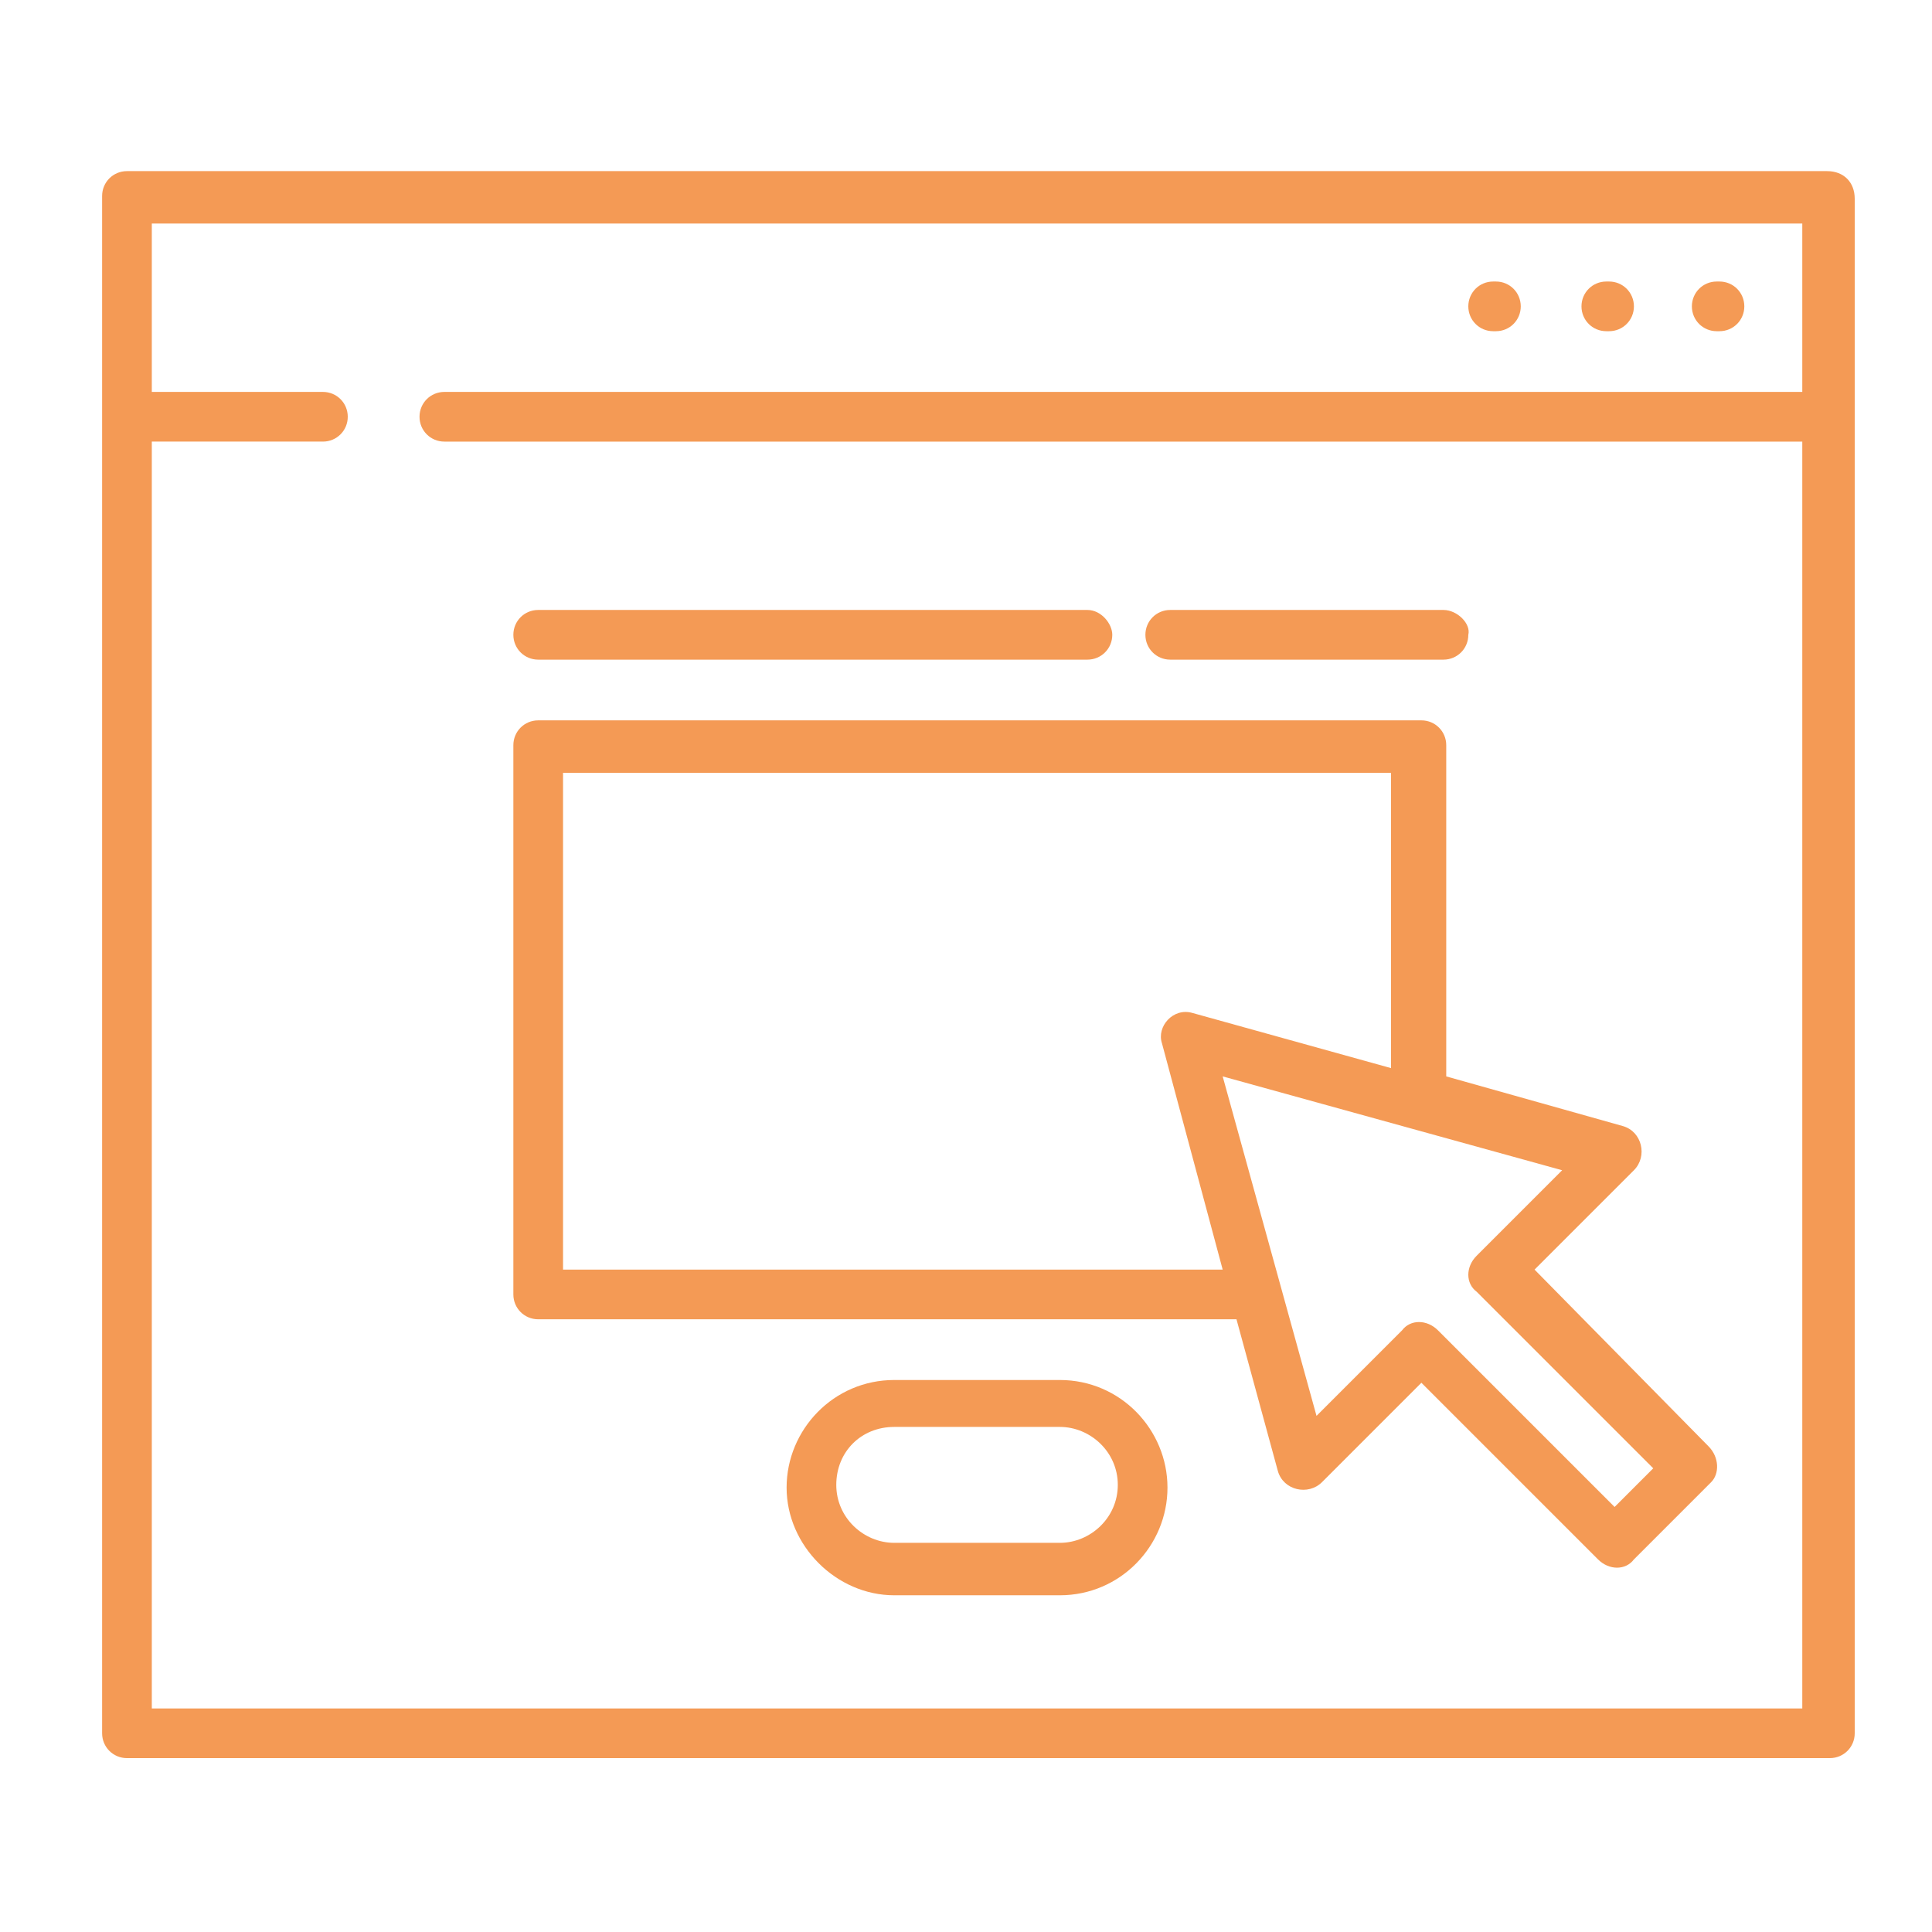 <?xml version="1.0" encoding="utf-8"?>
<!-- Generator: Adobe Illustrator 24.1.0, SVG Export Plug-In . SVG Version: 6.00 Build 0)  -->
<svg version="1.1" id="Calque_1" xmlns="http://www.w3.org/2000/svg" xmlns:xlink="http://www.w3.org/1999/xlink" x="0px" y="0px"
	 viewBox="0 0 70 70" style="enable-background:new 0 0 70 70;" xml:space="preserve">
<style type="text/css">
	.st0{fill:#F49A55;}
</style>
<path class="st0" d="M65.3,14.2H16.1c-0.5,0-0.9,0.4-0.9,0.9c0,0.5,0.4,0.9,0.9,0.9h49.2v45.9H5.5V16h6.2c0.5,0,0.9-0.4,0.9-0.9
	c0-0.5-0.4-0.9-0.9-0.9H5.5V8.1h59.8V14.2z M66.2,6.2H4.6c-0.5,0-0.9,0.4-0.9,0.9v55.7c0,0.5,0.4,0.9,0.9,0.9h61.7
	c0.5,0,0.9-0.4,0.9-0.9V7.2C67.2,6.6,66.8,6.2,66.2,6.2"/>
<path class="st0" d="M38.4,55.9h-6c-1.1,0-2.1-0.9-2.1-2.1s0.9-2.1,2.1-2.1h6c1.1,0,2.1,0.9,2.1,2.1S39.5,55.9,38.4,55.9 M38.4,50
	h-6c-2.2,0-3.9,1.8-3.9,3.9s1.8,3.9,3.9,3.9h6c2.2,0,3.9-1.8,3.9-3.9S40.6,50,38.4,50"/>
<path class="st0" d="M58.3,10.2h-0.1c-0.5,0-0.9,0.4-0.9,0.9c0,0.5,0.4,0.9,0.9,0.9h0.1c0.5,0,0.9-0.4,0.9-0.9
	C59.2,10.6,58.8,10.2,58.3,10.2"/>
<path class="st0" d="M62.3,10.2h-0.1c-0.5,0-0.9,0.4-0.9,0.9c0,0.5,0.4,0.9,0.9,0.9h0.1c0.5,0,0.9-0.4,0.9-0.9
	C63.2,10.6,62.8,10.2,62.3,10.2"/>
<path class="st0" d="M54.2,10.2h-0.1c-0.5,0-0.9,0.4-0.9,0.9c0,0.5,0.4,0.9,0.9,0.9h0.1c0.5,0,0.9-0.4,0.9-0.9
	C55.1,10.6,54.7,10.2,54.2,10.2"/>
<path class="st0" d="M58.5,54.6l-6.4-6.4c-0.4-0.4-1-0.4-1.3,0l-3.1,3.1l-3.4-12.3l12.3,3.4l-3.1,3.1c-0.4,0.4-0.4,1,0,1.3l6.4,6.4
	L58.5,54.6z M20.4,46V28h30v10.7l-7.2-2c-0.7-0.2-1.3,0.5-1.1,1.1l2.2,8.2H20.4z M61.9,52.4L55.6,46l3.6-3.6
	c0.5-0.5,0.3-1.4-0.4-1.6l-6.4-1.8V27c0-0.5-0.4-0.9-0.9-0.9H19.5c-0.5,0-0.9,0.4-0.9,0.9v19.9c0,0.5,0.4,0.9,0.9,0.9h25.3l1.5,5.5
	c0.2,0.7,1.1,0.9,1.6,0.4l3.6-3.6l6.4,6.4c0.4,0.4,1,0.4,1.3,0l2.8-2.8C62.3,53.4,62.3,52.8,61.9,52.4"/>
<path class="st0" d="M39.4,22.1H19.5c-0.5,0-0.9,0.4-0.9,0.9c0,0.5,0.4,0.9,0.9,0.9h19.9c0.5,0,0.9-0.4,0.9-0.9
	C40.3,22.6,39.9,22.1,39.4,22.1"/>
<path class="st0" d="M52.3,22.1h-9.9c-0.5,0-0.9,0.4-0.9,0.9c0,0.5,0.4,0.9,0.9,0.9h9.9c0.5,0,0.9-0.4,0.9-0.9
	C53.3,22.6,52.8,22.1,52.3,22.1"/>
<path class="st0" d="M435.9-137.9h-8.8v-2.2h8.8V-137.9z M430.4-167.2c0.4,0.1,0.7,0.1,1.1,0.1c0.4,0,0.7,0,1.1-0.1v24.9h-2.2
	V-167.2z M427.9-147.3c-0.9-0.9-2.1-1.4-3.5-1.4h-1.3c-1.3,0-2.5,0.5-3.5,1.4c-0.5,0.5-1.2,0.8-1.9,0.8h-1.3c-0.7,0-1.4-0.3-1.9-0.8
	c-0.9-0.9-2.1-1.4-3.4-1.4h-1.3c-1,0-1.9,0.3-2.7,0.8v-20.2c0.8-0.6,1.5-1.4,1.8-2.3l1.1,0.9c2.1,1.7,4.8,2.6,7.6,2.6
	c2.7,0,5.4-0.9,7.6-2.6l1.1-0.9c0.4,0.9,1,1.7,1.8,2.3v21.1C428.1-147.1,428-147.2,427.9-147.3 M402.8-142.3v-24.9
	c0.4,0.1,0.7,0.1,1.1,0.1c0.4,0,0.7,0,1.1-0.1v24.9H402.8z M408.3-137.9h-8.8v-2.2h8.8V-137.9z M397.9-148.7h-1.3
	c-1.3,0-2.5,0.5-3.4,1.4c-0.5,0.5-1.2,0.8-1.9,0.8H390c-0.7,0-1.4-0.3-1.9-0.8c-0.9-0.9-2.1-1.4-3.4-1.4h-1.3
	c-1.3,0-2.5,0.5-3.4,1.4c-0.1,0.1-0.2,0.2-0.3,0.3v-21.1c0.8-0.6,1.5-1.4,1.8-2.3l1.1,0.9c2.1,1.7,4.8,2.6,7.6,2.6
	c2.7,0,5.4-0.9,7.6-2.6l1.1-0.9c0.4,0.9,1,1.7,1.8,2.3v20.2C399.8-148.5,398.9-148.7,397.9-148.7 M375.1-142.3v-24.9
	c0.4,0.1,0.7,0.1,1.1,0.1c0.4,0,0.7,0,1.1-0.1v24.9H375.1z M380.7-137.9h-8.8v-2.2h8.8V-137.9z M376.3-175.7c1.8,0,3.3,1.5,3.3,3.2
	c0,1.8-1.5,3.2-3.3,3.2c-1.8,0-3.3-1.5-3.3-3.2C372.9-174.3,374.4-175.7,376.3-175.7 M379.6-191.9h-2.2v-8.6h2.2V-191.9z
	 M430.4-191.9h-2.2v-8.6h2.2V-191.9z M386.2-191.9h-4.4v-8.6h4.4V-191.9z M392.8-191.9h-4.4v-8.6h4.4V-191.9z M399.5-191.9H395v-8.6
	h4.4V-191.9z M406.1-191.9h-4.4v-8.6h4.4V-191.9z M412.7-191.9h-4.4v-8.6h4.4V-191.9z M419.4-191.9h-4.4v-8.6h4.4V-191.9z
	 M421.6-200.6h4.4v8.6h-4.4V-200.6z M403.9-169.2c-1.8,0-3.3-1.5-3.3-3.2c0-1.8,1.5-3.2,3.3-3.2c1.8,0,3.3,1.5,3.3,3.2
	C407.2-170.7,405.7-169.2,403.9-169.2 M426-173l-2.2,1.7c-1.8,1.4-4,2.1-6.2,2.1c-2.2,0-4.4-0.8-6.2-2.1l-2.2-1.7
	c-0.3-2.7-2.6-4.8-5.5-4.8s-5.2,2.1-5.5,4.8l-2.2,1.7c-1.8,1.4-4,2.1-6.2,2.1c-2.2,0-4.4-0.8-6.2-2.1l-2.2-1.7
	c-0.3-2.3-2-4.3-4.4-4.7v-12h53v12C428.1-177.3,426.3-175.4,426-173 M434.8-172.5c0,1.8-1.5,3.2-3.3,3.2c-1.8,0-3.3-1.5-3.3-3.2
	c0-1.8,1.5-3.2,3.3-3.2C433.3-175.7,434.8-174.3,434.8-172.5 M437-142.3h-2.2v-25.9c1.3-1,2.2-2.5,2.2-4.3c0-2.6-1.9-4.8-4.4-5.3
	v-23.9c0-0.6-0.5-1.1-1.1-1.1h-55.3c-0.6,0-1.1,0.5-1.1,1.1v23.9c-2.5,0.5-4.4,2.7-4.4,5.3c0,1.8,0.9,3.3,2.2,4.3v25.9h-2.2
	c-0.6,0-1.1,0.5-1.1,1.1v4.3c0,0.6,0.5,1.1,1.1,1.1h11.1c0.6,0,1.1-0.5,1.1-1.1v-4.3c0-0.6-0.5-1.1-1.1-1.1h-2.2v-2.4
	c0.7-0.2,1.4-0.6,1.9-1.1c0.5-0.5,1.2-0.8,1.9-0.8h1.3c0.7,0,1.4,0.3,1.9,0.8c0.9,0.9,2.1,1.4,3.4,1.4h1.3c1.3,0,2.5-0.5,3.5-1.4
	c0.5-0.5,1.2-0.8,1.9-0.8h1.3c0.7,0,1.4,0.3,1.9,0.8c0.2,0.2,0.5,0.4,0.8,0.6v2.9h-2.2c-0.6,0-1.1,0.5-1.1,1.1v4.3
	c0,0.6,0.5,1.1,1.1,1.1h11.1c0.6,0,1.1-0.5,1.1-1.1v-4.3c0-0.6-0.5-1.1-1.1-1.1h-2.2v-2.9c0.3-0.2,0.5-0.4,0.8-0.6
	c0.5-0.5,1.2-0.8,1.9-0.8h1.3c0.7,0,1.4,0.3,1.9,0.8c0.9,0.9,2.1,1.4,3.4,1.4h1.3c1.3,0,2.5-0.5,3.5-1.4c0.5-0.5,1.2-0.8,1.9-0.8
	h1.3c0.7,0,1.4,0.3,1.9,0.8c0.5,0.5,1.2,0.9,1.9,1.1v2.4H426c-0.6,0-1.1,0.5-1.1,1.1v4.3c0,0.6,0.5,1.1,1.1,1.1H437
	c0.6,0,1.1-0.5,1.1-1.1v-4.3C438.1-141.8,437.6-142.3,437-142.3"/>
<path class="st0" d="M53.7,232.3c0.6,0,1.1,0.5,1.1,1.1c0,0.6-0.5,1.1-1.1,1.1h-0.8l0.6-2.2H53.7z M52.3,213.3l3.7,1.2l-0.6,2.2
	l-3.7-1.2L52.3,213.3z M58,207.6l-1.3,4.9l-3.7-1.2l1.2-4.6c0.2-0.8,0.9-1.3,1.7-1.3h0.4c1,0,1.8,0.8,1.8,1.8
	C58,207.3,58,207.4,58,207.6 M43.4,233.3c0.4-0.4,0.9-0.7,1.5-0.8l-0.6,2h-2.2L43.4,233.3z M42.3,227.9c0.6-0.6,1.5-0.9,2.3-0.9h1.8
	l-0.9,3.3c-1.4,0-2.7,0.6-3.6,1.6l-5.7,5.6c-0.2,0.2-0.5,0.4-0.9,0.4c-0.7,0-1.2-0.5-1.2-1.2c0-0.3,0.1-0.6,0.4-0.9L42.3,227.9z
	 M50.6,234.5h-4.1l4.6-16.9l3.7,1.2L50.6,234.5z M42.3,242.1l-0.4,1.5c-0.1,0.3-0.1,0.7-0.1,1c0,1.5,0.8,2.7,2,3.4l-0.3,1.4l2.1,0.5
	l0.3-1.3H46c0.3,0,0.6,0,0.8-0.1v8.7h-37V201H24v-6.5h37v32.7l-2.4-1.6c-0.9-0.6-1.9-0.9-3-0.9h-0.1l4.5-16.6c0.1-0.3,0.1-0.7,0.1-1
	c0-2.2-1.8-3.9-4-3.9h-0.4c-1.8,0-3.4,1.2-3.8,2.9l-3,11.1v-18.3H26.2v2.2h20.7v23.8h-2.3c-1.2,0-2.3,0.4-3.2,1.1H30.5v2.2h8.6
	l-2.2,2.2h-6.4v2.2h4.2l-1.8,1.8c-0.6,0.6-1,1.5-1,2.4c0,1.9,1.5,3.4,3.4,3.4c0.3,0,0.7-0.1,1-0.2c0,0.1,0,0.1,0,0.2
	c0,1.2,1,2.2,2.2,2.2H42.3z M48.6,242.1l-0.8,3c-0.2,0.8-0.9,1.3-1.7,1.3h-0.4c-1,0-1.8-0.8-1.8-1.8c0-0.2,0-0.3,0.1-0.5l0.6-2.1
	h3.4C48.2,242.1,48.4,242.1,48.6,242.1 M54.3,243.4c1.7,0.6,3.4,0.8,5.2,0.8c0.5,0,1.1,0,1.6-0.1v6.6H49v-3.5c0.4-0.4,0.7-1,0.8-1.5
	l0.9-3.3c0.6,0.1,1.1,0.2,1.7,0.4L54.3,243.4z M55.6,226.9c0.6,0,1.3,0.2,1.8,0.5l7.6,5c0.9,0.6,1.9,0.9,3,0.9h7.1v-2.2h-7.1
	c-0.6,0-1.3-0.2-1.8-0.5l-3.1-2v-36.3H21.8v6.5H7.6v60.5H49v-6.5h14.2v-9.1c0.1,0,0.1,0,0.2,0l5.1-1.3c1.1-0.3,2.3-0.4,3.4-0.4h3.3
	v-2.2h-3.3c-1.3,0-2.7,0.2-4,0.5l-5.1,1.3c-2.6,0.6-5.4,0.5-7.9-0.3l-1.8-0.6c-1.7-0.6-3.4-0.8-5.2-0.8h-9.5c0-1.8,1.5-3.2,3.3-3.2
	h12c1.8,0,3.3-1.5,3.3-3.2c0-1.7-1.3-3-2.9-3.2l0.9-3.3H55.6z"/>
<path class="st0" d="M38.1,211.8h-24v-6.5h24V211.8z M40.3,203.2H12V214h28.3V203.2z"/>
<rect x="16.4" y="207.5" class="st0" width="2.2" height="2.2"/>
<rect x="20.7" y="207.5" class="st0" width="2.2" height="2.2"/>
<rect x="25.1" y="207.5" class="st0" width="2.2" height="2.2"/>
<rect x="29.4" y="207.5" class="st0" width="2.2" height="2.2"/>
<rect x="33.8" y="207.5" class="st0" width="2.2" height="2.2"/>
<polygon class="st0" points="25.1,226.9 22.9,226.9 22.9,231.3 14.2,231.3 14.2,222.6 20.7,222.6 20.7,220.5 12,220.5 12,233.4 
	25.1,233.4 "/>
<polygon class="st0" points="28.7,216.5 18.5,226.5 17.1,225.1 15.6,226.6 18.5,229.5 30.2,218 "/>
<polygon class="st0" points="22.9,249.6 14.2,249.6 14.2,241 20.7,241 20.7,238.8 12,238.8 12,251.8 25.1,251.8 25.1,245.3 
	22.9,245.3 "/>
<polygon class="st0" points="17.1,243.5 15.6,245 18.5,247.9 30.2,236.3 28.7,234.8 18.5,244.8 "/>
<rect x="42.5" y="251.8" class="st0" width="2.2" height="2.2"/>
<rect x="28.3" y="251.8" class="st0" width="12" height="2.2"/>
<rect x="30.5" y="221.5" class="st0" width="14.2" height="2.2"/>
<rect x="376" y="227.6" class="st0" width="2" height="2"/>
<rect x="380" y="227.6" class="st0" width="9" height="2"/>
<path class="st0" d="M430.2,239.5c-0.8,0-1.5-0.7-1.5-1.5v-2.5h3v2.5C431.7,238.8,431.1,239.5,430.2,239.5 M426.8,251.4h-4.4
	c0.9-1.9,1.4-3.9,1.4-6c0-3.3-2.7-6-6-6c-0.3,0-0.7,0-1,0.1v-2.1h10v0.5V251.4z M425.8,259.4h-15.9v-2.1c0-1.3,0.8-2.4,2-2.8l3.1-1
	h5.6l3.1,1c1.2,0.4,2,1.5,2,2.8V259.4z M407.9,259.4h-15.9v-2.1c0-1.3,0.8-2.4,2-2.8l3.1-1h5.6l3.1,1c1.2,0.4,2,1.5,2,2.8V259.4z
	 M389.9,259.4H374v-2.5c0-1.1,0.6-2.2,1.6-2.7l0.3-0.2v3.4H388V254l0.3,0.2c1,0.5,1.6,1.5,1.6,2.7v0.4V259.4z M378,245.5
	c0-2.2,1.8-4,4-4c2.2,0,4,1.8,4,4v9.9h-8V245.5z M399.9,241.5c2.2,0,4,1.8,4,4c0,1.8-0.4,3.6-1.2,5.2l-0.4,0.8h-4.7l-0.4-0.8
	c-0.8-1.6-1.2-3.4-1.2-5.2C395.9,243.3,397.7,241.5,399.9,241.5 M417.8,241.5c2.2,0,4,1.8,4,4c0,1.8-0.4,3.6-1.2,5.2l-0.4,0.8h-4.7
	l-0.4-0.8c-0.8-1.6-1.2-3.4-1.2-5.2C413.8,243.3,415.6,241.5,417.8,241.5 M374,231.5v-29.8h40.3c-1.5,1.2-2.5,3-2.5,5v0.2
	c0,1,0.2,2,0.7,2.9c-0.4,0.5-0.7,1.2-0.7,1.9c0,1.6,1.3,3,3,3h1.1c0.2,1.4,0.9,2.6,1.9,3.4v1.7l-3.9,0.8c-0.2,0-0.5,0.1-0.7,0.2
	l-2.2,0.7l-7.7-6.9c-0.7-0.6-1.6-0.9-2.5-0.9h-0.2c-2.1,0-3.7,1.7-3.7,3.7c0,1.1,0.5,2.1,1.2,2.8l6.8,6.1c1.6,1.5,3.7,2.3,5.9,2.3
	c0.7,0,1.4-0.1,2.1-0.3l1.8-0.5v3.7H374z M414.8,212.7c-0.5,0-1-0.4-1-1s0.4-1,1-1h1v2H414.8z M427.3,204.7h0.4c1.1,0,2,0.9,2,2v0.2
	c0,0.6-0.1,1.2-0.4,1.8c-0.2,0-0.4-0.1-0.6-0.1h-1v0h-1.2c-1.5,0-3-0.6-4.1-1.7l-0.7-0.7l-0.7,0.7c-1.1,1.1-2.6,1.7-4.1,1.7h-1.2v0
	h-1c-0.2,0-0.4,0-0.6,0.1c-0.3-0.6-0.4-1.2-0.4-1.8v-0.2c0-1.5,0.8-2.9,2.1-3.7c1.4-0.8,3-1.3,4.7-1.3c2.4,0,4.7,0.9,6.5,2.7
	L427.3,204.7z M428.7,212.7h-1v-2h1c0.5,0,1,0.4,1,1S429.3,212.7,428.7,212.7 M425.8,213.6c0,2.2-1.8,4-4,4s-4-1.8-4-4v-3
	c1.5-0.2,2.8-0.7,4-1.6c1.1,0.9,2.5,1.5,4,1.6V213.6z M423.8,220.4l-0.3,0.9c-0.2,0.7-0.9,1.2-1.7,1.2c-0.8,0-1.4-0.5-1.7-1.2
	l-0.3-0.9v-1.2c0.6,0.2,1.3,0.3,2,0.3c0.7,0,1.4-0.1,2-0.3V220.4z M399.5,218.7c-0.4-0.3-0.6-0.8-0.6-1.3c0-1,0.8-1.8,1.8-1.8h0.2
	c0.4,0,0.8,0.2,1.2,0.4l2.1,1.9l-2.6,2.6L399.5,218.7z M428.6,222.4c0.5,0.1,1,0.3,1.4,0.6c1.1,0.7,1.7,1.9,1.7,3.2v7.3h-3v-1V227
	c0-0.6,0.2-1.2,0.7-1.7l-1.4-1.4c-0.8,0.8-1.3,1.9-1.3,3.1v5.6v3h-10V227c0-1.2-0.5-2.3-1.3-3.1l-1.4,1.4c0.2,0.2,0.3,0.4,0.4,0.6
	l-2,0.5c-2.2,0.5-4.6,0-6.2-1.6l-3.3-2.9l2.6-2.6l5,4.4l3.2-1.1c0.2-0.1,0.3-0.1,0.5-0.1l3.8-0.8l0.1,0.3c0.5,1.5,1.9,2.6,3.6,2.6
	c1.6,0,3.1-1,3.6-2.6l0.1-0.3L428.6,222.4z M431.1,221.3c-0.6-0.4-1.4-0.7-2.1-0.9l-3.2-0.6v-1.7c1-0.9,1.7-2.1,1.9-3.4h1.1
	c1.6,0,3-1.3,3-3c0-0.7-0.3-1.4-0.7-1.9c0.4-0.9,0.7-1.9,0.7-2.9v-0.2c0-2-1.6-3.7-3.6-4c-2-1.9-4.6-2.9-7.4-3v0H372v33.8h42.8v6.8
	c-1.8,1-3,3-3,5.2c0,2.1,0.5,4.2,1.4,6.1l0.1,0.3l-2.2,0.7c-1,0.3-1.8,0.9-2.4,1.7c-0.6-0.8-1.4-1.4-2.4-1.7l-2.2-0.7l0.1-0.3
	c0.9-1.9,1.4-4,1.4-6.1c0-3.3-2.7-6-6-6c-3.3,0-6,2.7-6,6c0,2.1,0.5,4.2,1.4,6.1l0.1,0.3l-2.2,0.7c-0.9,0.3-1.7,0.9-2.2,1.6
	c-0.5-0.7-1.1-1.3-1.9-1.7l-1.2-0.6v-6.3c0-3.3-2.7-6-6-6c-3.3,0-6,2.7-6,6v6.3l-1.2,0.6c-1.7,0.8-2.8,2.6-2.8,4.4v4.5h17.9h2h15.9
	h2h17.9v-4.1c0-1.5-0.7-2.9-1.9-3.9h2.9v-12.3c0.5,0.2,1,0.3,1.5,0.3c1.9,0,3.5-1.6,3.5-3.5v-11.8
	C433.7,224.2,432.7,222.4,431.1,221.3"/>
<polygon class="st0" points="391.9,209.7 389.9,209.7 389.9,213.6 388,213.6 388,205.7 386,205.7 386,213.6 384,213.6 384,207.7 
	382,207.7 382,213.6 380,213.6 380,209.7 378,209.7 378,213.6 376,213.6 376,215.6 393.9,215.6 393.9,213.6 391.9,213.6 "/>
<rect x="376" y="217.6" class="st0" width="2" height="2"/>
<rect x="380" y="217.6" class="st0" width="10" height="2"/>
<rect x="391.9" y="217.6" class="st0" width="2" height="2"/>
<g>
	<path class="st0" d="M-333.5,273.4l-4.9-5l1.4-1.3l4.9,5L-333.5,273.4z M-335.7,275.5c-1,1-2.4,1.6-3.8,1.6c-1.4,0-2.8-0.6-3.8-1.6
		l-14.5-14.6c-1-1-1.6-2.4-1.6-3.8c0-1.4,0.6-2.8,1.6-3.8l0.6-0.6l4.9,5l0,0c-1.3,1.3-1.3,3.3,0,4.6l7.7,7.7
		c0.6,0.6,1.4,0.9,2.3,0.9c0.9,0,1.7-0.3,2.2-0.9l0.1-0.1l4.9,5L-335.7,275.5z M-354.5,249.9l4.9,5l-1.2,1.2l-4.9-5L-354.5,249.9z
		 M-344.7,263.8c0.6-1.9,2.2-3.3,4.1-3.6l7.5-1.4l4.7,4.7l4.7-4.7l7.5,1.4c1.9,0.4,3.5,1.7,4.1,3.6l1.5,4.7h-22.2l-4.2-4.2l-4.6,4.2
		c-0.4,0.4-1.1,0.4-1.5,0l-2.3-2.4L-344.7,263.8z M-325.2,257.1L-325.2,257.1l-3.2,3.3l-3.2-3.2v-0.1c1,0.3,2.1,0.5,3.2,0.5
		C-327.3,257.6-326.2,257.4-325.2,257.1 M-337,246.8v-5.4c3.2-0.2,6.2-1.6,8.6-3.8c2.4,2.3,5.4,3.6,8.6,3.8v5.4c0,1.6-0.4,3-1.2,4.3
		h-7.4v2.2h5.7c-1.5,1.3-3.5,2.2-5.7,2.2C-333.1,255.5-337,251.6-337,246.8 M-339.1,239.3v1.2c-0.4,0.1-0.7,0.3-1.1,0.4v-3.8
		c0-6.5,5.3-11.9,11.8-11.9c6.5,0,11.8,5.3,11.8,11.9v3.8c-0.3-0.2-0.7-0.3-1.1-0.4v-1.2h-1.1c-3.2,0-6.2-1.2-8.4-3.5l-1.3-1.3
		l-1.3,1.3c-2.2,2.3-5.2,3.5-8.4,3.5H-339.1z M-339.1,246.5c-0.6-0.4-1.1-1.1-1.1-1.9c0-0.8,0.4-1.5,1.1-1.9V246.5z M-317.7,246.5
		v-3.7c0.6,0.4,1.1,1.1,1.1,1.9C-316.6,245.5-317,246.1-317.7,246.5 M-316.6,250.1c0,0.6-0.5,1.1-1.1,1.1h-0.9
		c0.3-0.7,0.5-1.5,0.7-2.2c0.5-0.1,0.9-0.3,1.3-0.5V250.1z M-307.6,270.6l-2.5-7.5c-0.9-2.6-3.1-4.6-5.8-5l-7.2-1.3v-0.6
		c1.2-0.7,2.3-1.7,3.2-2.9h2.2c1.8,0,3.2-1.5,3.2-3.2v-13c0-7.7-6.3-14-14-14c-7.7,0-14,6.3-14,14v7.6c0,2.1,1.5,3.8,3.4,4.2
		c0.6,3.1,2.5,5.7,5.2,7.3v0.6l-7.2,1.3c-2.7,0.5-4.9,2.4-5.8,5l-0.4,1.3l-3.7-3.7c-0.4-0.4-0.4-1.1,0-1.5l4.2-4.3l-8-8l-4.8,4.8
		c-1.4,1.4-2.2,3.3-2.2,5.3c0,2,0.8,3.9,2.2,5.3l14.5,14.6c1.4,1.4,3.3,2.2,5.3,2.2c2,0,3.9-0.8,5.3-2.2l5.2-4.8l-1.6-1.6H-307.6z"
		/>
	<path class="st0" d="M-297.3,224.1c0,0.6-0.5,1.1-1.1,1.1h-3.5l-6.8,4.3l0.7-4.3h-5.4c-0.6,0-1.1-0.5-1.1-1.1v-8.6
		c0-0.6,0.5-1.1,1.1-1.1h15c0.6,0,1.1,0.5,1.1,1.1V224.1z M-298.3,212.3h-15c-1.8,0-3.2,1.5-3.2,3.2v8.6c0,1.8,1.4,3.2,3.2,3.2h2.9
		l-1.1,6.5l10.4-6.5h2.9c1.8,0,3.2-1.5,3.2-3.2v-8.6C-295.1,213.7-296.6,212.3-298.3,212.3"/>
</g>
<rect x="-312.3" y="216.6" class="st0" width="12.9" height="2.2"/>
<rect x="-312.3" y="220.9" class="st0" width="8.6" height="2.2"/>
<rect x="-301.6" y="220.9" class="st0" width="2.1" height="2.2"/>
<path class="st0" d="M-328.4,215.5c-14,0-26.1,9.8-29.2,23.4l-2-3.4l-1.8,1.1l3.8,6.3l6.3-3.8l-1.1-1.9l-2.9,1.8
	c3-12.5,14.2-21.3,27.1-21.3c2.8,0,5.6,0.4,8.3,1.3l0.6-2.1C-322.4,216-325.4,215.5-328.4,215.5"/>
<path class="st0" d="M-295.6,236.2l-6.3-3.8l-3.8,6.3l1.8,1.1l1.9-3.2c1,2.9,1.5,6,1.5,9.1c0,6.4-2.2,12.7-6.2,17.7l1.7,1.4
	c4.3-5.4,6.7-12.1,6.7-19c0-3.3-0.5-6.5-1.6-9.6l3.2,1.9L-295.6,236.2z"/>
</svg>

